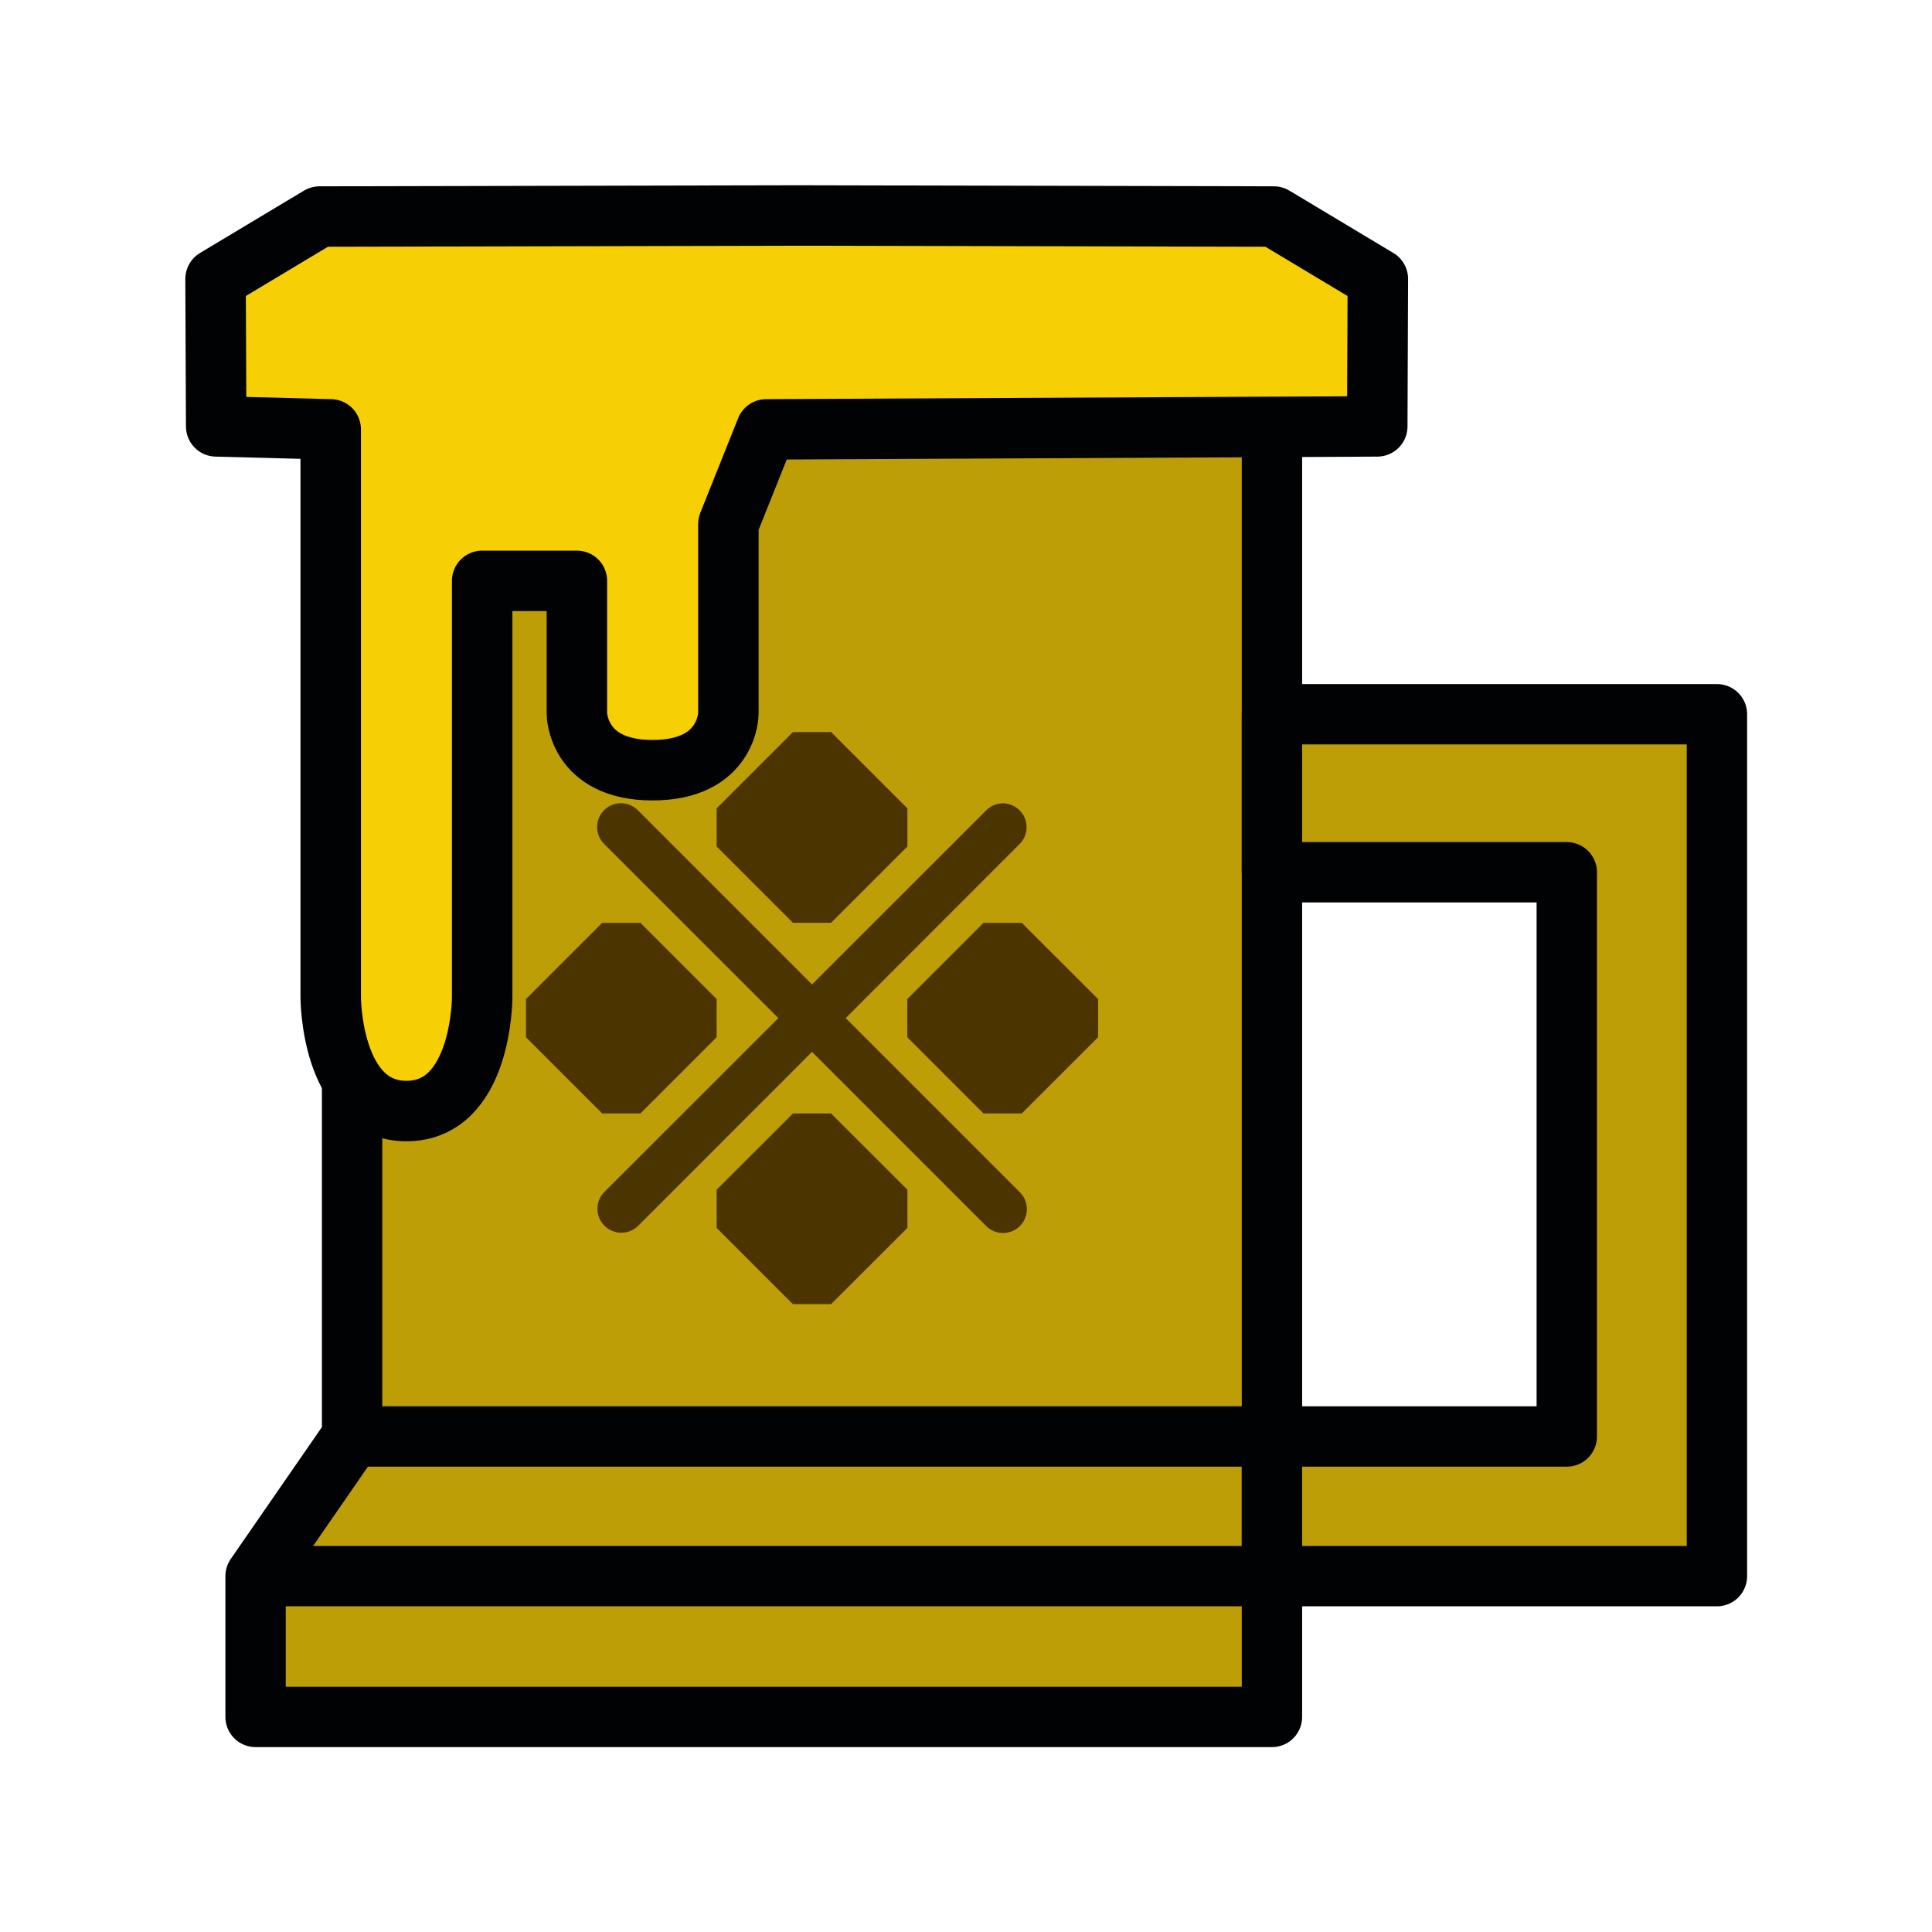 <?xml version="1.0" encoding="UTF-8" standalone="no"?>
<svg
   xmlns:dc="http://purl.org/dc/elements/1.1/"
   xmlns:cc="http://creativecommons.org/ns#"
   xmlns:rdf="http://www.w3.org/1999/02/22-rdf-syntax-ns#"
   xmlns:svg="http://www.w3.org/2000/svg"
   xmlns="http://www.w3.org/2000/svg"
   xmlns:sodipodi="http://sodipodi.sourceforge.net/DTD/sodipodi-0.dtd"
   xmlns:inkscape="http://www.inkscape.org/namespaces/inkscape"
   width="64"
   height="64"
   viewBox="0 0 16.933 16.933"
   version="1.1"
   id="svg845"
   inkscape:version="1.0.1 (3bc2e813f5, 2020-09-07)"
   sodipodi:docname="Drink Icon Yellow.svg"
   inkscape:export-filename="C:\Users\Daniel\Pictures\ICONS\svgs\Drink\Drink Icon Yellow.png"
   inkscape:export-xdpi="96"
   inkscape:export-ydpi="96">
  <defs
     id="defs839" />
  <sodipodi:namedview
     id="base"
     pagecolor="#ffffff"
     bordercolor="#666666"
     borderopacity="1.0"
     inkscape:pageopacity="0.0"
     inkscape:pageshadow="2"
     inkscape:zoom="2.8"
     inkscape:cx="59.381954"
     inkscape:cy="33.528577"
     inkscape:document-units="mm"
     inkscape:current-layer="layer2"
     inkscape:document-rotation="0"
     showgrid="false"
     showguides="false"
     inkscape:guide-bbox="true"
     units="px"
     inkscape:window-width="1366"
     inkscape:window-height="705"
     inkscape:window-x="-8"
     inkscape:window-y="-8"
     inkscape:window-maximized="1">
    <sodipodi:guide
       position="139.993,106.878"
       orientation="1,0"
       id="guide1422" />
    <sodipodi:guide
       position="139.993,101.634"
       orientation="0,-1"
       id="guide1424" />
    <sodipodi:guide
       position="132.833,110.012"
       orientation="1,0"
       id="guide1426" />
    <sodipodi:guide
       position="132.081,101.634"
       orientation="1,0"
       id="guide1430" />
    <sodipodi:guide
       position="135.823,103.814"
       orientation="0,-1"
       id="guide1432" />
    <sodipodi:guide
       position="139.993,102.728"
       orientation="0,-1"
       id="guide1434" />
    <sodipodi:guide
       position="143.457,103.814"
       orientation="1,0"
       id="guide1437" />
    <sodipodi:guide
       position="142.288,103.814"
       orientation="1,0"
       id="guide1439" />
    <sodipodi:guide
       position="142.288,109.429"
       orientation="0,-1"
       id="guide1447" />
    <sodipodi:guide
       position="142.288,108.201"
       orientation="0,-1"
       id="guide1449" />
    <sodipodi:guide
       position="139.993,111.674"
       orientation="0,-1"
       id="guide1453" />
    <sodipodi:guide
       position="136.284,108.201"
       orientation="1,0"
       id="guide1455" />
  </sodipodi:namedview>
  <g
     inkscape:label="Ebene 1"
     inkscape:groupmode="layer"
     id="layer1"
     style="display:inline" />
  <g
     inkscape:groupmode="layer"
     id="layer2"
     inkscape:label="Ebene 2">
    <path
       style="fill:#bd9e07;stroke:#010203;stroke-width:0.529;stroke-linecap:butt;stroke-miterlimit:4;stroke-dasharray:none;stroke-opacity:1;stroke-linejoin:round;fill-opacity:1"
       d="M 2.24,15.048 V 13.814 L 3.086,12.59 V 2.799 H 11.148 V 15.048 Z"
       id="path1441" />
    <path
       style="fill:none;stroke:#010203;stroke-width:0.529;stroke-linecap:butt;stroke-miterlimit:4;stroke-dasharray:none;stroke-opacity:1;stroke-linejoin:round"
       d="M 3.086,12.59 H 11.148"
       id="path1443" />
    <path
       style="fill:none;stroke:#010203;stroke-width:0.529;stroke-linecap:butt;stroke-miterlimit:4;stroke-dasharray:none;stroke-opacity:1;stroke-linejoin:round"
       d="M 2.24,13.814 H 11.148"
       id="path1445" />
    <path
       style="fill:#bd9e07;stroke:#010203;stroke-width:0.529;stroke-linecap:butt;stroke-miterlimit:4;stroke-dasharray:none;stroke-opacity:1;stroke-linejoin:round;fill-opacity:1"
       d="m 11.148,13.814 h 3.9 V 6.26 h -3.9 v 1.385 h 2.584 v 4.945 h -2.584 z"
       id="path1451" />
    <path
       id="path1457"
       style="fill:#f6d005;stroke:#010203;stroke-width:2;stroke-linecap:butt;stroke-miterlimit:4;stroke-dasharray:none;stroke-opacity:1;stroke-linejoin:round;fill-opacity:1"
       d="M 26.352 7.127 L 10.568 7.162 L 7.129 9.225 L 7.15 14.102 L 10.938 14.201 L 10.938 32.988 C 10.938 32.988 10.938 36.746 13.443 36.746 C 15.948 36.746 15.947 32.988 15.947 32.988 L 15.947 19.211 L 19.08 19.211 L 19.08 23.596 C 19.08 23.596 19.079 25.473 21.584 25.473 C 24.089 25.473 24.09 23.596 24.09 23.596 L 24.09 17.332 L 25.342 14.201 L 45.551 14.102 L 45.57 9.225 L 42.131 7.162 L 26.352 7.127 z "
       transform="scale(0.265)" />
    <path
       style="display:inline;opacity:1;vector-effect:none;fill:#4b3400;fill-opacity:1;fill-rule:evenodd;stroke:none;stroke-width:0.209;stroke-linecap:butt;stroke-linejoin:round;stroke-miterlimit:4;stroke-dasharray:none;stroke-dashoffset:0;stroke-opacity:1"
       d="M 6.95,6.416 6.281,7.085 V 7.419 L 6.95,8.088 H 7.284 L 7.953,7.419 V 7.085 L 7.284,6.416 Z M 5.444,7.04 a 0.209,0.209 0 0 0 -0.022,0.001 0.209,0.209 0 0 0 -0.125,0.358 L 6.822,8.923 5.298,10.446 A 0.209,0.209 0 0 0 5.594,10.743 L 7.117,9.219 8.641,10.743 A 0.209,0.209 0 1 0 8.935,10.446 L 7.412,8.923 8.935,7.399 A 0.209,0.209 0 0 0 8.784,7.041 0.209,0.209 0 0 0 8.641,7.105 L 7.117,8.628 5.594,7.105 A 0.209,0.209 0 0 0 5.444,7.04 Z M 5.278,8.088 4.61,8.756 v 0.335 l 0.668,0.668 H 5.613 L 6.281,9.091 V 8.756 L 5.613,8.088 Z m 3.342,0 -0.668,0.668 v 0.335 l 0.668,0.668 H 8.955 L 9.624,9.091 V 8.756 L 8.955,8.088 Z M 6.95,9.759 6.281,10.427 v 0.335 l 0.668,0.668 H 7.284 L 7.953,10.762 V 10.427 L 7.284,9.759 Z"
       id="path4349" />
  </g>
</svg>

